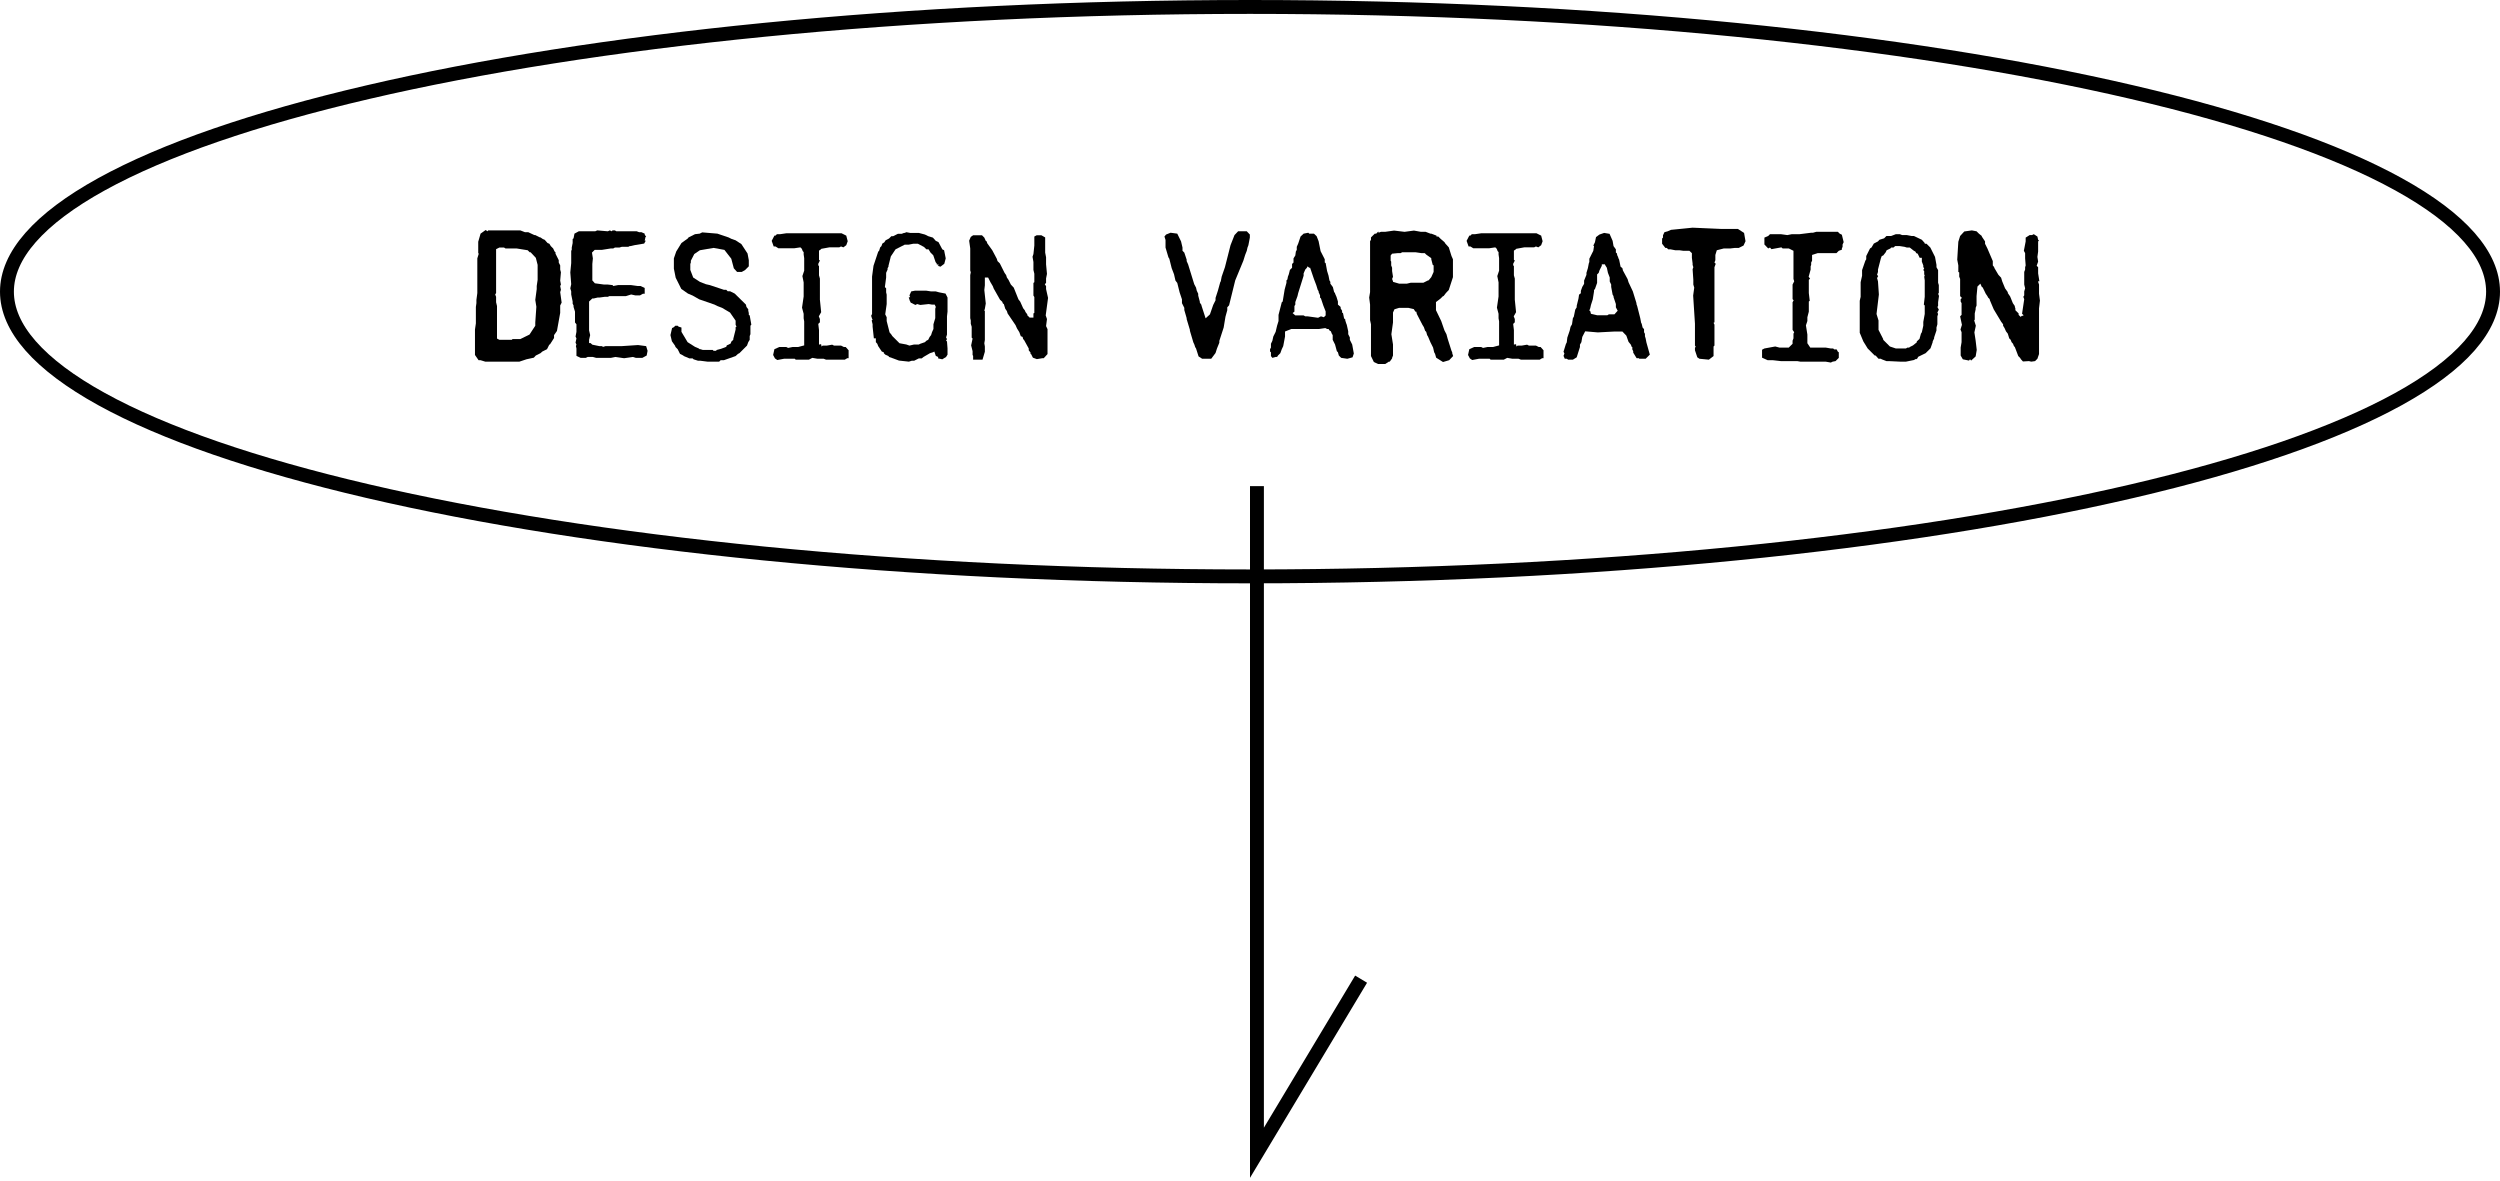<svg width="180" height="85" viewBox="0 0 180 85" fill="none" xmlns="http://www.w3.org/2000/svg">
<path d="M135.994 26H135.825L135.487 25.87L135.422 25.831H135.253L135.045 25.597H134.98L134.473 25.09L134.161 24.583L133.901 23.959V21.658L133.966 21.372V20.319L134.07 19.851V19.448L134.304 18.772L134.369 18.668V18.434L134.642 17.888L134.746 17.823L134.915 17.537L135.214 17.381L135.318 17.264L135.656 17.16L135.825 16.991H136.163L136.501 16.861H136.787L136.956 16.926H137.294L137.632 16.991H137.801L138.373 17.264L138.581 17.498V17.55H138.711L138.984 17.823L139.322 18.499L139.426 19.071V19.24L139.543 19.448V20.358L139.595 20.527V21.099L139.543 21.151L139.608 21.307L139.543 21.762V22.035L139.491 22.1L139.595 22.295L139.491 22.503L139.543 22.607L139.491 22.776V23.348L139.426 23.582V23.79L139.257 24.297V24.362L139.153 24.583V24.635L138.997 25.077L138.646 25.428L138.113 25.688L138.009 25.87L137.97 25.831L137.801 25.922L137.229 26.039H136.813L135.994 26ZM145.653 26.026L145.51 25.87L145.445 25.766L145.315 25.636L145.068 24.986L145.003 24.921L144.938 24.752L144.834 24.635L144.769 24.466L144.665 24.362L144.561 24.024L144.431 23.855L144.327 23.621L144.223 23.452V23.348L144.093 23.179L143.547 22.269L143.261 21.593V21.541L143.144 21.424L143.092 21.32L142.975 21.151L142.754 20.696L142.689 20.657L142.585 20.423L142.377 20.631L142.312 21.32V21.996L142.247 22.165V22.269L142.182 22.568V23.01L142.143 23.075L142.26 23.452L142.156 23.933L142.247 24.531L142.325 25.194L142.247 25.662L141.922 25.961L141.844 25.87L141.766 25.961L141.324 25.87L141.168 25.597V25.025L141.233 24.635V23.92L141.155 23.725L141.259 23.387L141.129 22.776L141.233 22.672V21.827L141.168 21.71V21.541L141.259 21.45L141.129 21.32V20.085L141.064 19.916V19.617L140.999 19.578V19.11L140.921 18.694L140.999 17.407L141.129 16.991L141.428 16.666L141.974 16.588L142.312 16.653L142.481 16.822L142.689 16.991V17.03L142.923 17.381V17.55L143.092 17.888L143.482 18.798V19.11L143.586 19.24V19.279L143.885 19.786L144.08 19.994L144.158 20.254L144.366 20.761L144.561 21.034V21.099L144.73 21.346L144.925 21.827L145.068 22.035V22.1L145.107 22.204V22.334L145.341 22.568V22.672L145.484 22.815L145.575 22.737H145.679V22.672L145.588 22.594L145.744 21.541L145.679 21.372L145.744 21.268V20.982L145.809 20.761L145.744 20.488V19.578L145.809 19.409V19.24L145.848 19.11L145.809 18.603V18.226L145.718 18.057L145.848 17.381V17.108L146.134 16.926H146.303L146.433 16.861L146.693 17.03L146.745 17.264L146.81 17.329L146.745 17.381V18.109L146.693 18.499L146.745 18.837L146.641 19.136L146.745 19.24V19.682L146.836 20.254H146.732L146.81 20.488V21.151L146.875 21.645L146.81 22.204V25.493L146.693 25.831L146.524 26L146.251 26.039L146.082 26L145.653 26.026ZM136.072 24.947L136.501 25.09H137.229L137.333 25.025H137.463L137.502 24.986L137.736 24.869L138.009 24.648V24.583L138.204 24.401L138.308 24.024L138.373 23.92L138.477 23.452V23.179L138.581 22.607V21.996L138.516 21.931L138.581 21.372V20.189L138.542 19.916L138.581 19.851L138.542 19.747V19.513L138.477 19.448L138.542 19.305L138.477 19.24V19.11L138.373 18.837V18.564H138.217L138.074 18.265L137.97 18.226L137.905 18.109L137.801 18.057L137.502 17.823H137.294L137.125 17.771L136.787 17.719H136.449L136.332 17.823H136.163L136.111 17.888L135.838 18.018L135.773 18.161L135.591 18.395L135.487 18.434L135.422 18.603L135.214 19.409V19.578L135.149 19.786L135.227 19.877L135.149 20.02L135.214 20.254L135.279 21.203L135.11 22.607L135.253 23.075V23.751L135.591 24.414V24.466L136.072 24.947ZM131.444 26.039H129.624L129.403 26H128.22L127.648 25.935H127.271L126.868 25.753V25.181L127.037 25.09L127.817 24.947L128.116 25.025H128.792L129.065 24.752V24.531L129.13 24.362V24.024L129.182 23.92L129.065 23.751V21.762L129.143 21.619L129.065 21.541V20.488L129.182 20.254L129.13 20.085V18.057L128.792 17.888H128.35L128.259 17.81L127.544 17.94L127.44 17.823L127.31 17.888L127.037 17.602V17.108L127.31 16.991L127.44 16.861H128.22L128.688 16.926L129.013 16.861H129.572L130.404 16.757H130.534L130.768 16.692H132.328L132.458 16.822L132.614 16.9L132.744 17.433L132.666 17.602V17.771L132.614 17.888V17.979L132.393 18.057L132.224 18.226H130.872L130.469 18.356V18.772L130.404 18.902V19.071L130.365 19.175V19.409L130.222 19.929L130.326 20.059L130.235 20.15V21.099L130.3 21.658L130.235 21.71V22.438L130.131 22.841V23.114L130.027 23.426L130.131 24.089V24.713L130.339 25.025H131.444L131.821 25.09H131.99L132.055 25.155H132.237L132.328 25.324L132.393 25.363V25.766L132.159 26L131.951 26.039L131.821 26.104L131.444 26.039Z" fill="black"/>
<path d="M112.807 25.831H112.664L112.573 25.623L112.638 25.454L112.573 25.324L112.742 24.778L112.807 24.648L112.846 24.31L113.015 23.816L113.08 23.53L113.184 23.348L113.249 22.906L113.314 22.802L113.418 22.295L113.522 22.126V22.022L113.652 21.489L113.691 21.216L113.821 21.112V20.943L113.925 20.657L114.055 20.436V20.202L114.224 19.786V19.643L114.328 19.305L114.393 18.967L114.432 18.863V18.629L114.718 18.057L114.77 17.719L114.718 17.68L114.835 17.446L114.913 17.069L115.16 16.887L115.498 16.77L115.888 16.835L116.109 17.342L116.174 17.719L116.343 17.953V18.187L116.408 18.226L116.447 18.395L116.512 18.525V18.564L116.577 18.694L116.681 19.201L116.811 19.305L116.85 19.474L117.188 20.098L117.253 20.319L117.565 20.982L117.825 21.827V21.892L117.877 22.035L118.098 22.906L118.163 23.244L118.202 23.309L118.267 23.582L118.371 23.699V23.92L118.436 24.037V24.206L118.488 24.375L118.54 24.648L118.787 25.532L118.488 25.831H118.033L117.994 25.792H117.838L117.591 25.389V25.285L117.526 25.155V24.986H117.487L117.422 24.817L117.253 24.609L117.097 24.167L116.811 23.868H116.278L115.043 23.933L114.133 23.855L113.925 24.258L113.86 24.635L113.756 24.817V24.986L113.522 25.727L113.249 25.896H112.911L112.807 25.831ZM122.206 25.727L122.037 25.22V25.051L122.089 24.947L122.037 24.882V23.309L121.907 21.281L121.985 20.709L121.92 20.488V20.15L121.868 19.383L121.92 19.24L121.868 19.071V18.967L121.816 18.564V18.226L121.634 18.057H121.192L120.919 18.018H120.62L120.282 17.953H120.113L120.009 17.849H119.905L119.671 17.55V17.173L119.736 17.108V16.939L119.84 16.718L120.074 16.653L120.308 16.549L121.868 16.393L123.948 16.484H125.131L125.573 16.77L125.677 17.368L125.534 17.68L125.196 17.849H124.923L124.585 17.888H124.117L123.61 18.018L123.506 18.356V18.733L123.441 18.902L123.532 18.993L123.441 19.24V23.205L123.376 23.244L123.441 23.374V24.882L123.376 24.947V25.636L123.038 25.896L122.362 25.831L122.206 25.727ZM114.549 22.594L114.991 22.698H115.732L115.836 22.633H116.239L116.473 22.373L116.343 22.126V21.892L116.174 21.385V21.32L116.109 21.216L116.005 20.657V20.488L115.901 20.267V19.981L115.771 19.643L115.693 19.279L115.563 19.071V19.032H115.329V19.136L115.16 19.474L115.108 19.643L114.991 19.76V20.371L114.835 20.813L114.77 20.878V20.982L114.679 21.554L114.549 21.957L114.497 22.191L114.432 22.36L114.497 22.399L114.549 22.594Z" fill="black"/>
<path d="M105.829 25.805L105.699 25.558L105.79 25.142L106.141 24.986H106.648L106.778 25.051L107.09 24.986H107.493L107.935 24.869V23.14L107.896 22.919V22.594L107.779 22.152L107.896 21.346V20.332L107.805 19.877L107.935 19.487V18.59L107.896 18.317V18.148L107.831 18.083L107.766 17.914L107.662 17.81L107.22 17.875H106.076L105.868 17.745H105.738L105.595 17.342L105.79 16.965H105.868L105.972 16.861H106.206L106.648 16.796H110.626L110.964 16.965L111.068 17.368L110.964 17.654L110.756 17.81L110.587 17.745L110.457 17.81H109.742L109.17 17.914L109.105 17.979L109.001 18.044V18.707L109.066 18.759L108.949 18.993V19.097L109.001 19.162V19.825L109.066 20.059V21.58L109.157 22.477L108.988 22.776L109.066 22.971V23.205L108.949 23.322L109.001 23.764V24.817L109.105 24.778L109.17 24.817V24.947L109.274 24.882H109.573L109.95 24.817L110.08 24.882H110.587L110.795 24.986H110.925L111.133 25.22V25.792H111.029L110.86 25.896H109.508L109.339 25.831H108.897L108.52 25.766L108.273 25.896H107.324L107.259 25.831H106.479L105.998 25.922L105.829 25.805Z" fill="black"/>
<path d="M98.918 26.065L98.71 25.636V23.348L98.645 23.049V21.931L98.58 21.424L98.645 21.034V17.368L98.71 17.264V17.095L98.983 16.822H99.087L99.217 16.692H99.256V16.757L99.425 16.692H99.724L100.374 16.601L101.128 16.692L101.804 16.601L102.311 16.692H102.649L102.987 16.822H103.052L103.429 16.965V17.03H103.559L103.728 17.199L104.001 17.433L104.066 17.537L104.313 17.81L104.508 18.434L104.612 18.668V19.955L104.313 20.878L104.105 21.099L103.936 21.32H103.897L103.728 21.489L103.39 21.749V22.334L103.767 23.114L104.001 23.79L104.144 24.063L104.235 24.401L104.508 25.259L104.56 25.363V25.428L104.625 25.636L104.339 25.935L103.897 26.065L103.403 25.753L103.325 25.48L103.26 25.363L103.182 25.025L102.987 24.635L102.818 24.232L102.753 24.128L102.688 23.894L102.61 23.816L102.519 23.556L102.415 23.387L102.012 22.607L101.973 22.438H101.908L101.791 22.256L101.401 22.165H100.738L100.4 22.269L100.296 22.503V23.218L100.179 24.063L100.296 24.804V25.597L100.231 25.766V25.805L100.062 26.039H99.997L99.737 26.208H99.217L98.918 26.065ZM96.565 25.766L96.396 25.597L96.331 25.363L96.253 25.285L96.123 24.804L95.954 24.466V24.128L95.889 24.024L95.824 23.855L95.72 23.79L95.655 23.686H95.551L95.421 23.621L94.979 23.686H92.977L92.522 23.868V24.232L92.392 24.921L92.288 25.142L92.184 25.428L92.015 25.597L91.95 25.701H91.846L91.612 25.766L91.508 25.636V25.363L91.443 25.311V25.142L91.508 25.025V24.752L91.612 24.531L91.677 24.232L91.846 23.894L91.95 23.452L92.054 23.114V22.672L92.288 21.762L92.353 21.71L92.496 20.839L92.626 20.358V20.189L92.691 20.124L92.73 19.916L92.795 19.747L92.873 19.435L93.029 19.279V19.006L93.133 18.902V18.603L93.263 18.395L93.302 18.109L93.367 17.992V17.771L93.471 17.537L93.64 17.03L93.861 16.822L94.199 16.757L94.264 16.822H94.602L94.797 17.004L94.94 17.368L95.083 18.083L95.382 18.668V18.902L95.447 18.941L95.551 19.513L95.655 19.851L95.72 20.189L95.785 20.293V20.423L95.967 20.67L96.058 21.034L96.123 21.099V21.138L96.227 21.372L96.331 21.71V21.931L96.526 22.1V22.204L96.63 22.373V22.503L96.695 22.542L96.773 22.919L96.864 23.01V23.114L96.903 23.179V23.218L96.968 23.387L97.072 23.855V24.063L97.189 24.297V24.466L97.358 24.804L97.475 25.454L97.384 25.727L97.007 25.831L96.565 25.766ZM94.147 22.776L94.901 22.88L95.109 22.776L95.317 22.841L95.447 22.711V22.425L95.278 21.996L95.109 21.489L95.044 21.424V21.268L94.94 21.034V20.969L94.875 20.865L94.771 20.527L94.602 20.085L94.329 19.279H94.264L94.147 19.175L94.095 19.279L93.978 19.409L93.861 19.682V19.851L93.471 21.099L93.419 21.32L93.263 21.749V21.931L93.198 22.035V22.438L93.068 22.542L93.263 22.711H93.861L93.978 22.776H94.147ZM100.296 20.293L100.738 20.423H101.297L101.57 20.358H102.48L102.818 20.189H102.857L103.052 19.955L103.221 19.578V19.11L103.156 19.071L103.052 18.668V18.59L102.688 18.33L102.584 18.226H102.35L101.908 18.161H100.959L100.842 18.226H100.634L100.231 18.265L100.127 18.395V18.772L100.166 18.837V19.11L100.231 19.279V19.513L100.296 19.929L100.231 20.085L100.296 20.254V20.293Z" fill="black"/>
<path d="M86.297 25.662L86.115 25.09L86.05 24.986L85.998 24.817L85.92 24.648L85.673 23.816V23.751L85.439 22.971V22.906L85.27 22.321V22.165L85.101 21.827V21.554L84.932 21.047L84.763 20.371L84.633 20.202L84.529 19.747L84.36 19.305L84.191 18.629L84.126 18.525L83.918 17.823V17.277L83.84 17.03L83.957 16.887L84.282 16.757L84.763 16.822L85.036 17.381L85.14 17.823V18.057L85.27 18.187L85.439 18.694V18.798L85.543 19.032L85.985 20.462L86.115 20.709L86.167 20.93L86.271 21.151V21.281L86.388 21.723V21.788L86.505 21.957V21.996L86.804 22.919L87.116 22.633L87.35 21.957L87.519 21.619V21.45L87.688 20.93L87.857 20.319L87.896 20.254L87.961 19.916L88.195 19.24L88.598 17.654L88.884 16.926L89.144 16.653H89.768L89.989 16.887V17.108L89.885 17.654L89.82 17.823L89.768 18.057L89.651 18.356L89.521 18.772L88.936 20.189L88.494 21.983L88.364 22.126V22.334L88.234 22.802L88.104 23.582L87.792 24.544V24.674L87.623 25.09L87.519 25.415L87.207 25.831H86.557L86.297 25.662Z" fill="black"/>
<path d="M70.065 25.896V25.623L70.026 25.558V25.285L69.922 24.869L70.026 24.375L69.961 24.31V23.53L69.896 23.309V23.075L69.857 22.906V19.812L69.896 19.604L69.857 19.474V17.888L69.779 17.329L69.896 17.056L70.065 16.939H70.702L70.871 17.108L70.975 17.342L71.04 17.381L71.079 17.511L71.443 18.018L71.768 18.629L71.82 18.798L71.989 18.967L72.327 19.643L72.444 19.812L72.496 19.981L72.613 20.15L72.782 20.488L72.99 20.709L73.328 21.554L73.458 21.723L73.666 22.191L73.796 22.36L73.835 22.464L73.965 22.633V22.698L74.134 22.867H74.407V22.568L74.472 22.529V21.385L74.407 21.281V20.371L74.472 20.319V19.708L74.407 19.435V18.863L74.342 18.486L74.407 18.291L74.472 17.68V17.03L74.641 16.939H74.979L75.252 17.095V18.187L75.317 18.525V19.032L75.382 19.721L75.317 20.046V20.371L75.226 20.462L75.317 20.605V20.813L75.46 21.45L75.291 22.711L75.382 22.971L75.317 23.478L75.421 23.699V25.493L75.148 25.792H75.044L74.654 25.857L74.368 25.753L74.238 25.493H74.199V25.389L74.069 25.22V25.09L73.731 24.479L73.666 24.414L73.627 24.258L73.497 24.206L73.393 23.92L73.224 23.647L73.12 23.413L72.548 22.568L72.496 22.399L72.379 22.23L72.275 21.892L72.21 21.853L72.158 21.723L72.002 21.58L71.547 20.774L71.482 20.605L71.313 20.319L71.144 19.981H70.91V20.54L70.871 20.878L70.975 21.853L70.91 22.23L70.871 22.36L70.91 22.399V24.479L70.871 24.713L70.91 24.947V25.324L70.741 25.896H70.065Z" fill="black"/>
<path d="M64.725 25.961L64.309 25.805L64.01 25.701L63.971 25.636L63.737 25.532L63.633 25.428V25.363L63.49 25.311L63.23 24.921L63.165 24.752L63.061 24.635V24.362H62.918L62.827 23.517V23.348L62.762 23.075L62.827 23.01L62.788 22.945L62.723 22.737L62.788 22.607V19.916L62.892 19.136L63.23 18.122L63.295 18.057L63.373 17.81L63.464 17.719L63.529 17.537L63.672 17.446L63.763 17.303L64.01 17.173L64.179 17.004H64.309L64.647 16.835H64.92L65.089 16.77H65.141L65.258 16.718L65.531 16.77H66.155L66.597 16.887L66.831 17.004L67.169 17.108L67.377 17.342L67.572 17.433L67.845 17.953L67.975 18.018L68.092 18.603L67.988 18.993L67.715 19.201L67.507 19.136L67.611 19.071L67.442 19.032V18.967L67.364 18.876L67.195 18.382L67 18.187L66.857 17.953H66.701L66.532 17.784L66.09 17.55H65.752L65.427 17.615H65.141L64.478 17.953L64.14 18.46L63.971 19.136V19.201L63.906 19.305V19.409L63.802 19.643V19.981L63.711 20.67L63.802 20.761V21.047L63.841 21.216V21.892L63.737 22.633L63.841 22.841V23.114L64.049 23.933L64.179 24.089L64.244 24.193L64.764 24.713L65.258 24.804L65.479 24.882L65.817 24.804H66.155L66.259 24.752L66.597 24.635L66.701 24.531L66.831 24.466L66.935 24.258L67.039 24.128L67.104 23.92L67.208 23.686V23.348L67.338 22.906V22.23L67.377 22.1L67.299 21.931H67.104L66.87 21.892L66.259 21.957L66.038 21.892L65.908 21.957L65.57 21.788L65.479 21.593V21.554L65.427 21.424L65.531 21.385L65.479 21.268L65.609 20.982L65.869 20.93H66.701L67.039 20.982H67.377L67.611 21.047L68.079 21.138L68.222 21.424V22.438L68.183 22.776V24.089L68.118 24.297L68.183 24.414L68.118 24.531L68.183 24.583L68.222 25.09V25.532L68.118 25.701L67.845 25.87L67.546 25.805V25.701L67.377 25.623L67.273 25.311L67.169 25.363L66.961 25.428L66.493 25.701L66.363 25.805H66.155L65.817 25.974H65.648L65.44 26.039L64.725 25.961Z" fill="black"/>
<path d="M55.796 25.805L55.666 25.558L55.757 25.142L56.108 24.986H56.615L56.745 25.051L57.057 24.986H57.46L57.902 24.869V23.14L57.863 22.919V22.594L57.746 22.152L57.863 21.346V20.332L57.772 19.877L57.902 19.487V18.59L57.863 18.317V18.148L57.798 18.083L57.733 17.914L57.629 17.81L57.187 17.875H56.043L55.835 17.745H55.705L55.562 17.342L55.757 16.965H55.835L55.939 16.861H56.173L56.615 16.796H60.593L60.931 16.965L61.035 17.368L60.931 17.654L60.723 17.81L60.554 17.745L60.424 17.81H59.709L59.137 17.914L59.072 17.979L58.968 18.044V18.707L59.033 18.759L58.916 18.993V19.097L58.968 19.162V19.825L59.033 20.059V21.58L59.124 22.477L58.955 22.776L59.033 22.971V23.205L58.916 23.322L58.968 23.764V24.817L59.072 24.778L59.137 24.817V24.947L59.241 24.882H59.54L59.917 24.817L60.047 24.882H60.554L60.762 24.986H60.892L61.1 25.22V25.792H60.996L60.827 25.896H59.475L59.306 25.831H58.864L58.487 25.766L58.24 25.896H57.291L57.226 25.831H56.446L55.965 25.922L55.796 25.805Z" fill="black"/>
<path d="M50.43 25.974H50.261L49.936 25.87L49.871 25.805H49.637L49.234 25.636L49.195 25.597L48.961 25.48L48.792 25.142L48.623 24.973V24.921L48.376 24.57L48.272 24.128L48.389 23.621L48.519 23.556L48.623 23.452H48.792L48.857 23.517L49.065 23.582V23.894L49.507 24.635L50.04 24.973L50.313 25.09L50.378 25.142H50.43L50.599 25.194H51.314L51.379 25.259H51.548L51.613 25.194L51.912 25.116L52.289 24.973L52.328 24.869L52.601 24.739L52.666 24.583L52.796 24.466V24.401L52.965 23.725V23.556L53.03 23.517L52.965 23.387V23.088L52.562 22.503L51.99 22.165L51.652 22.035L51.444 21.931L50.352 21.554L49.871 21.281L49.533 21.138L49.052 20.8L48.649 19.994L48.519 19.344V18.603L48.688 18.109L49.065 17.498L49.533 17.16L49.572 17.095L50.04 16.861L50.378 16.822L50.56 16.731L51.652 16.822L52.458 17.095L52.666 17.199L52.965 17.303L53.381 17.576L53.823 18.252L53.914 18.733V19.175L53.641 19.448L53.407 19.578H53.069L52.835 19.318L52.653 18.629L52.159 17.992L51.379 17.849L50.391 18.018L49.988 18.291L49.741 18.772V18.902L49.702 19.006V19.435L49.91 19.981L50.391 20.293L50.82 20.462L51.106 20.527L52.12 20.865H52.289L52.393 20.969H52.562L52.9 21.138L53.706 21.931L53.745 22.1L53.875 22.269V22.373L53.914 22.542V22.672L53.979 22.711L54.096 23.374L54.031 23.452V24.063L53.979 24.193V24.466L53.875 24.635L53.784 24.882L53.238 25.428L53.134 25.48L52.965 25.636L52.12 25.935H51.886L51.782 26.039H50.937L50.43 25.974Z" fill="black"/>
<path d="M34.939 26.039L34.601 25.935H34.458L34.198 25.558V23.725L34.263 23.283V22.1L34.302 21.827V21.593L34.367 21.099V18.603L34.471 18.265L34.432 18.226V17.407L34.601 16.822L34.965 16.562L35.108 16.653L35.147 16.588H37.461L37.799 16.718H38.033L38.475 16.926H38.54L38.878 17.095H38.917L39.086 17.212L39.216 17.264L39.424 17.498L39.554 17.55L39.658 17.719L39.827 17.888L39.931 18.109L39.996 18.161V18.265L40.23 18.733V18.902L40.334 19.11V19.409L40.386 19.604L40.334 20.202L40.386 20.488L40.334 20.592L40.386 20.865L40.334 21.034L40.438 21.788L40.334 21.996V22.529L40.1 23.829L39.892 24.128V24.336L39.593 24.804H39.554L39.385 25.142L39.047 25.311L38.917 25.428L38.579 25.597L38.436 25.753L37.903 25.87L37.396 26.039H34.939ZM41.504 25.623V25.09L41.465 24.921L41.504 24.804L41.439 24.674L41.504 24.362L41.439 24.232L41.504 23.894V23.348L41.4 23.218V22.438L41.296 22.1V21.996L41.231 21.866V21.71L41.127 21.203V20.982L41.062 20.761L41.127 20.462L41.062 19.617L41.127 18.941V18.057L41.166 17.992V17.823L41.231 17.498V17.212L41.296 17.16L41.361 16.822L41.673 16.653H42.856L42.999 16.588L43.766 16.653L43.909 16.588L44.039 16.653L44.104 16.588H44.273L44.377 16.653H45.846L46.015 16.718H46.184L46.418 16.822V16.887L46.522 17.056L46.457 17.095V17.16L46.418 17.329H46.496L46.379 17.537L45.677 17.654L45.404 17.719H45.339L45.235 17.771H44.767L44.598 17.823H44.273L44.156 17.888H43.987L43.324 17.992H42.817L42.622 18.187L42.687 18.603L42.648 19.006V20.189L42.83 20.397L43.493 20.488H43.766L44.104 20.527L44.156 20.592L44.494 20.527H45.443L45.911 20.592H46.119L46.418 20.735V21.151H46.288L46.08 21.268H45.742L45.443 21.203L45.066 21.32H43.87L43.766 21.372H43.532L43.155 21.424H43.025L42.752 21.489H42.648L42.414 21.71V23.79L42.492 24.128L42.414 24.466V24.7H42.518L42.648 24.817L43.155 24.921H43.324L43.428 24.973L43.597 24.921H44.767L45.937 24.843L46.522 24.921L46.626 25.259L46.561 25.597L46.249 25.766H45.781L45.573 25.701L44.936 25.792L44.312 25.701L43.987 25.766H42.921L42.687 25.701H42.31L42.18 25.766H41.803L41.504 25.623ZM35.784 24.375L35.953 24.466H36.85L36.902 24.414H37.461L38.124 24.089L38.54 23.452V23.218L38.618 22.087L38.54 21.593L38.644 20.813V20.592L38.709 20.15V19.071L38.579 18.564L38.202 18.161H38.137L37.994 18.018L37.188 17.888H36.395L36.291 17.823H35.953L35.719 17.94V21.099L35.654 21.203L35.719 21.372V21.762L35.784 22.035V24.375Z" fill="black"/>
<path d="M90 0.5C114.826 0.5 137.287 2.848 153.526 6.638C161.65 8.533 168.189 10.783 172.686 13.264C174.934 14.504 176.649 15.79 177.796 17.098C178.94 18.402 179.5 19.705 179.5 21C179.5 22.295 178.94 23.598 177.796 24.902C176.649 26.21 174.934 27.496 172.686 28.736C168.189 31.217 161.65 33.467 153.526 35.362C137.287 39.152 114.826 41.5 90 41.5C65.174 41.5 42.713 39.152 26.474 35.362C18.35 33.467 11.811 31.217 7.314 28.736C5.066 27.496 3.351 26.21 2.204 24.902C1.06 23.598 0.5 22.295 0.5 21C0.5 19.705 1.06 18.402 2.204 17.098C3.351 15.79 5.066 14.504 7.314 13.264C11.811 10.783 18.35 8.533 26.474 6.638C42.713 2.848 65.174 0.5 90 0.5Z" stroke="black"/>
<path d="M90.5 35L90.5 83L98 70.5" stroke="black"/>
</svg>
